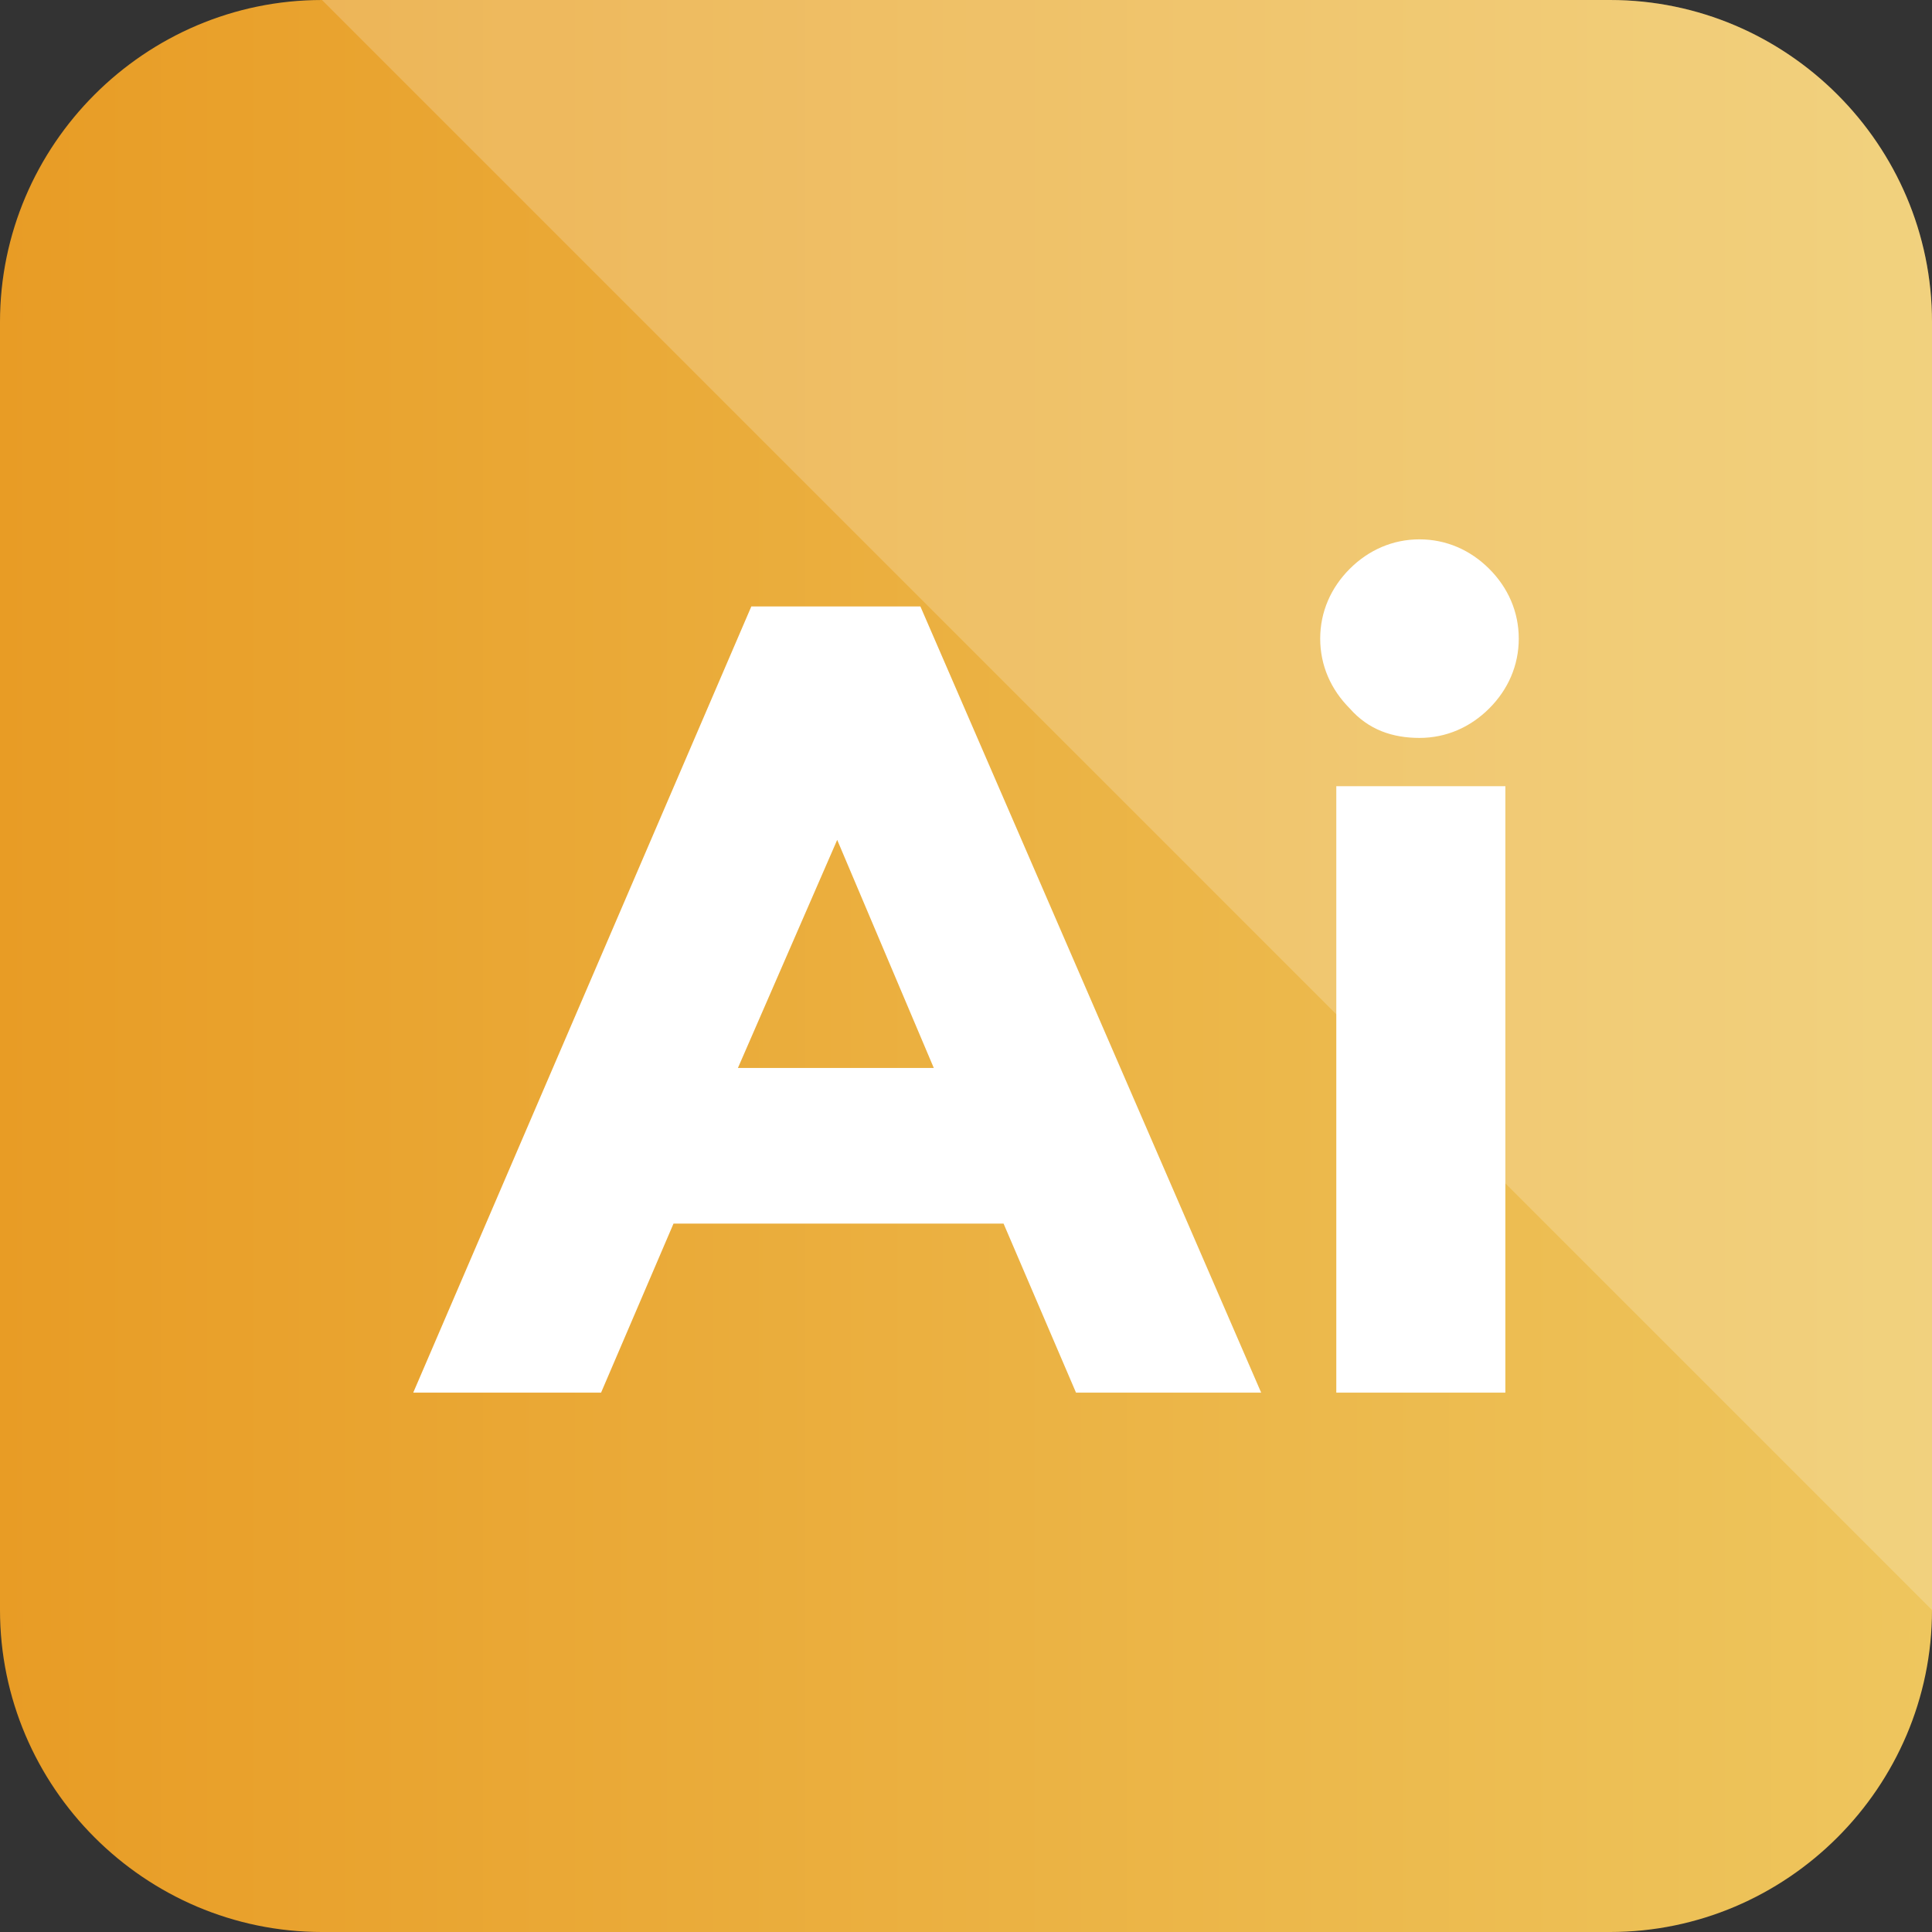 <?xml version="1.0" ?><!DOCTYPE svg  PUBLIC '-//W3C//DTD SVG 1.1//EN'  'http://www.w3.org/Graphics/SVG/1.1/DTD/svg11.dtd'><svg enable-background="new 0 0 72 72" id="Layer_1" version="1.1" viewBox="0 0 72 72" xml:space="preserve" xmlns="http://www.w3.org/2000/svg" xmlns:xlink="http://www.w3.org/1999/xlink"><rect x="0" y="0" width="72" height="72" fill="#333333" stroke="none"/><g><linearGradient gradientUnits="userSpaceOnUse" id="SVGID_1_" x1="72" x2="-2.155502e-009" y1="36" y2="36"><stop offset="0" style="stop-color:#EEC65E"/><stop offset="1" style="stop-color:#E89C25"/></linearGradient><path d="M60,0H12C5.4,0,0,5.4,0,12v48c0,6.6,5.4,12,12,12h48c6.6,0,12-5.4,12-12V12C72,5.4,66.6,0,60,0z" fill="url(#SVGID_1_)"/></g><g><g opacity="0.2"><path d="M60,0H12l60,60V12C72,5.4,66.6,0,60,0z" fill="#FFFFFF"/></g><g><path d="M40.1,51.9l-2.7-6.3H25.1l-2.7,6.3h-7L28,22.6h6.3L47,51.9H40.1z M31.2,31.3l-3.7,8.5h7.3L31.2,31.3z" fill="#FFFFFF"/><path d="M50.3,26.4c-0.7-0.7-1.1-1.6-1.1-2.6c0-1,0.4-1.9,1.1-2.6c0.7-0.7,1.6-1.1,2.6-1.1s1.9,0.4,2.6,1.1    c0.7,0.7,1.1,1.6,1.1,2.6c0,1-0.4,1.9-1.1,2.6c-0.7,0.7-1.6,1.1-2.6,1.1S51,27.2,50.3,26.4z M56.1,51.9h-6.3V29.3h6.3V51.9z" fill="#FFFFFF"/></g></g></svg>